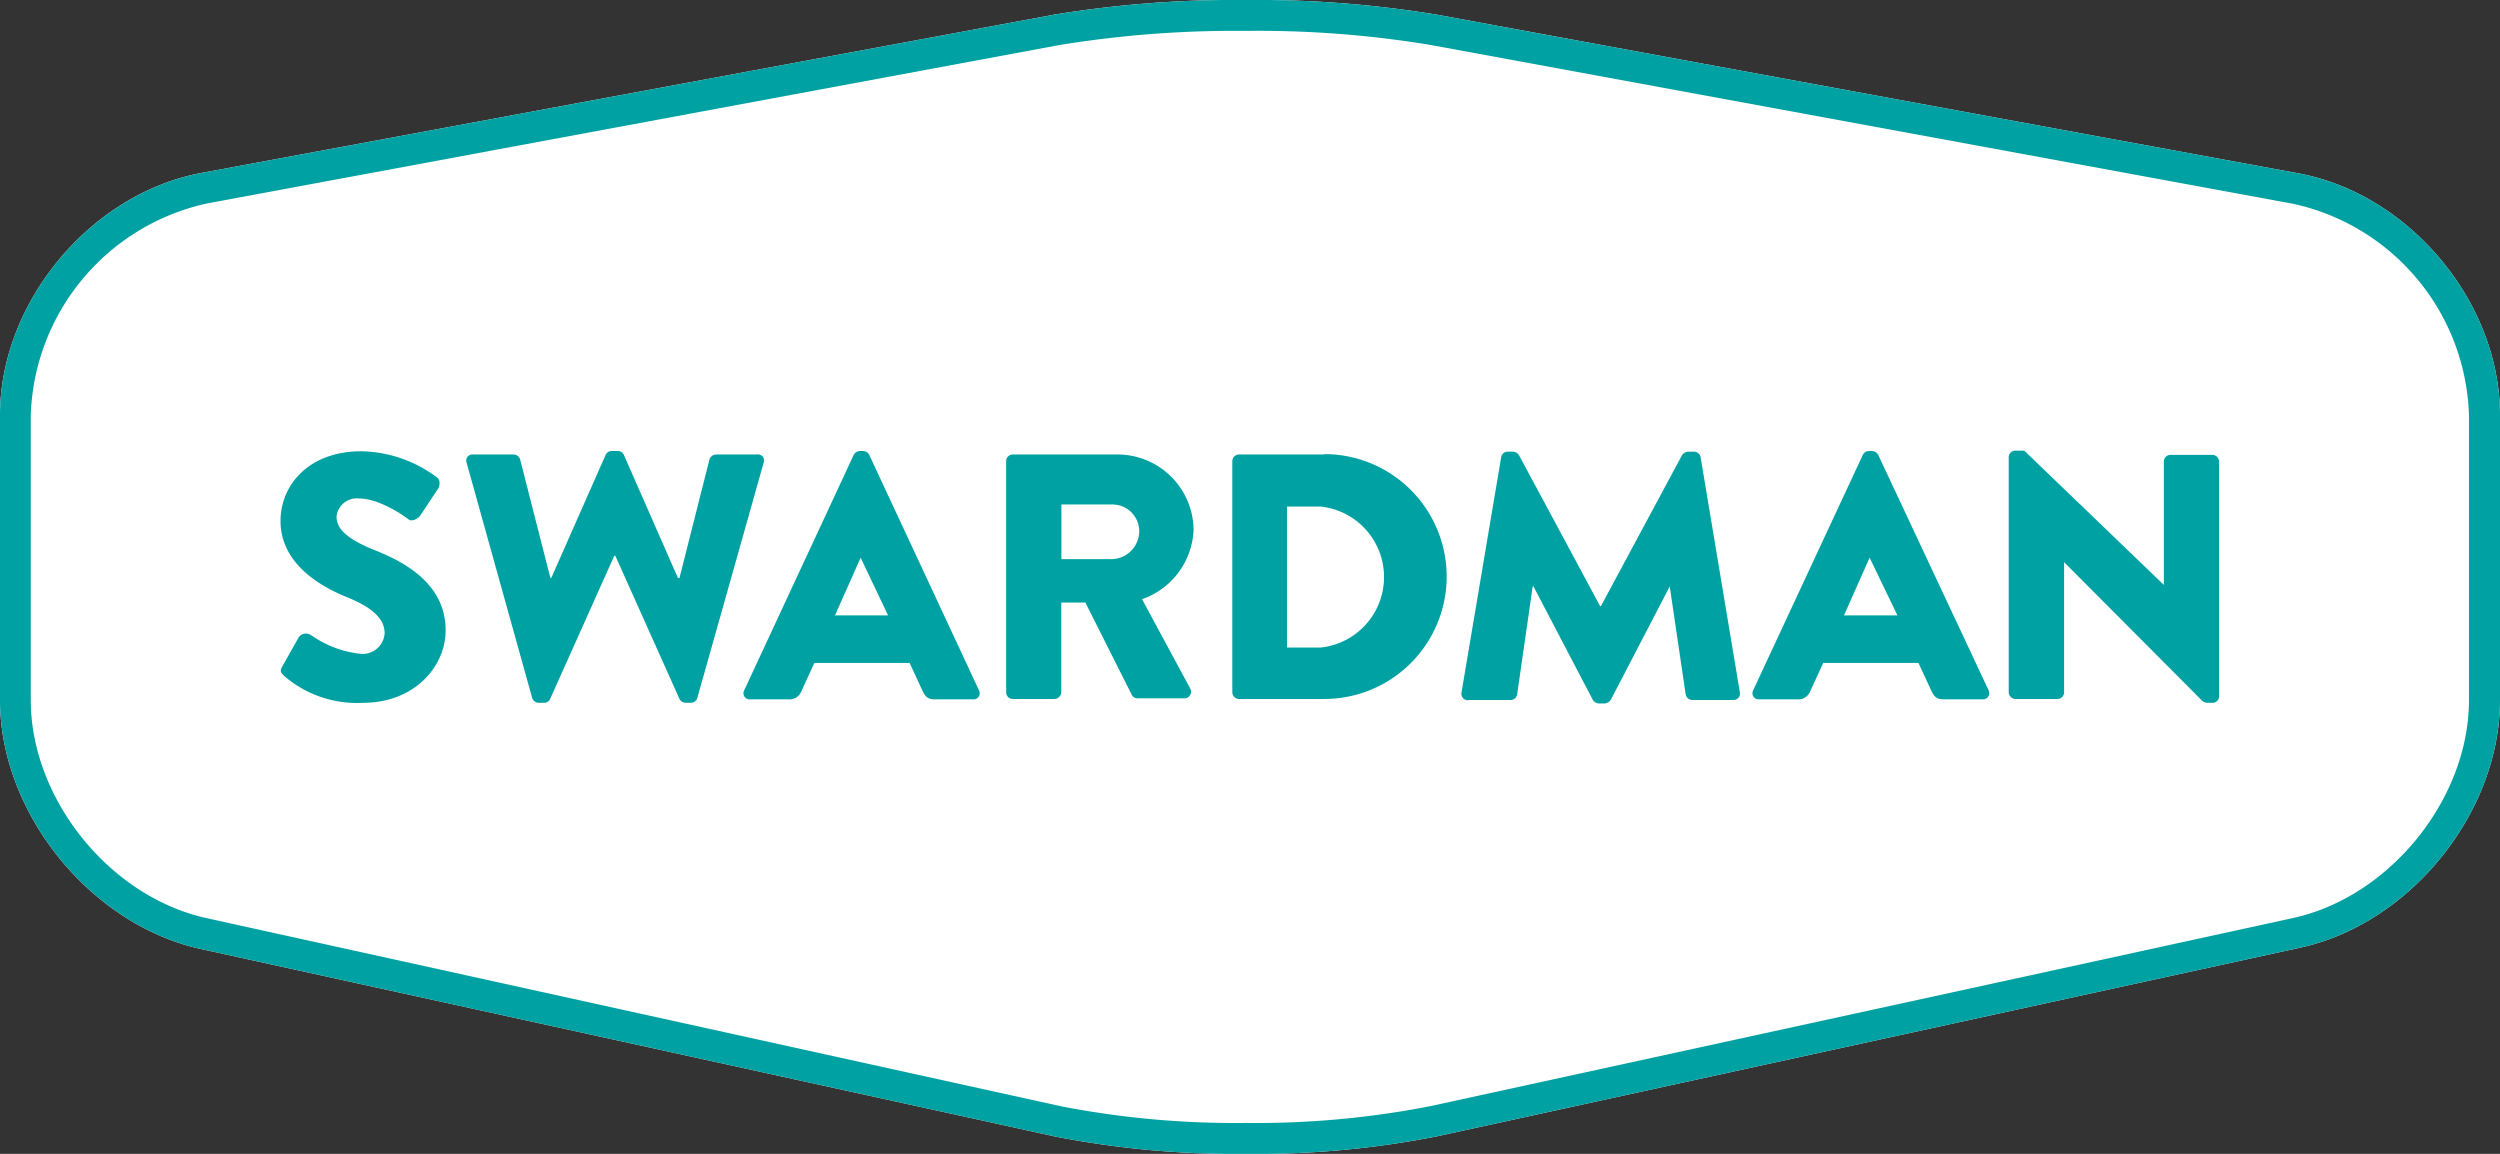 <svg xmlns="http://www.w3.org/2000/svg" viewBox="0 0 195 90"><rect x="0" y="0" width="195" height="90" fill="#333333" stroke="none"/><defs><style>.cls-1{fill:#fff;}.cls-2{fill:#00a1a2;}</style></defs><g id="Layer_2" data-name="Layer 2"><g id="svg4300"><path class="cls-1" d="M179.27,13.52,112.05,1.14A86.59,86.59,0,0,0,97.18,0a87.18,87.18,0,0,0-15,1.15L15.71,13.49C7.05,15.11,0,23.58,0,32.39V54.6C0,63.38,7,72.06,15.57,74L82.21,88.63a73,73,0,0,0,15,1.37A72.25,72.25,0,0,0,112,88.65L179.4,73.92C188,72.06,195,63.38,195,54.6V32.39C195,23.58,187.94,15.12,179.27,13.52Z"/><path class="cls-2" d="M67.8,35.48a.55.55,0,0,0-.46-.3h-.28a.58.58,0,0,0-.47.3L58.05,53.84a.48.48,0,0,0,.47.71h3a1,1,0,0,0,1-.66l1-2.18h7.43l1,2.16c.24.51.46.68.95.68h3a.48.48,0,0,0,.46-.71ZM65.13,48l2-4.5h0L69.27,48ZM59.56,36.11,54.39,54.44a.53.53,0,0,1-.49.38h-.44a.57.57,0,0,1-.46-.3L48,43.36h-.09l-5,11.16a.53.53,0,0,1-.46.3H42a.55.55,0,0,1-.49-.38L36.4,36.11a.48.48,0,0,1,.49-.66h3.19a.56.56,0,0,1,.49.38l2.36,9.25H43l4.24-9.6a.52.52,0,0,1,.46-.3h.49a.49.49,0,0,1,.47.3l4.22,9.6H53l2.34-9.25a.57.57,0,0,1,.49-.38h3.2A.48.48,0,0,1,59.56,36.11ZM34.76,49.17c0,2.82-2.43,5.65-6.45,5.65a8.69,8.69,0,0,1-6.15-2.1c-.27-.27-.35-.38-.13-.76l1.28-2.27a.71.71,0,0,1,.94-.16A8.25,8.25,0,0,0,28.13,51,1.72,1.72,0,0,0,30,49.39c0-1.15-1-2-2.81-2.76-2.36-.93-5.31-2.75-5.31-6,0-2.71,2.11-5.43,6.31-5.43a10.09,10.09,0,0,1,5.84,2c.34.18.28.67.17.87l-1.39,2.1c-.18.3-.69.54-.93.35s-2.23-1.64-3.9-1.64a1.59,1.59,0,0,0-1.73,1.39c0,1,.83,1.78,3,2.65S34.76,45.46,34.76,49.17ZM179.27,13.52,112.05,1.14A86.59,86.59,0,0,0,97.18,0a87.18,87.18,0,0,0-15,1.15L15.71,13.49C7.05,15.11,0,23.58,0,32.39V54.6C0,63.38,7,72.06,15.57,74L82.21,88.63a73,73,0,0,0,15,1.37A72.25,72.25,0,0,0,112,88.65L179.4,73.92C188,72.06,195,63.38,195,54.6V32.39C195,23.58,187.94,15.12,179.27,13.52ZM192.58,54.6c0,7.71-6.15,15.33-13.69,17L111.47,86.3a71,71,0,0,1-14.29,1.29,71.13,71.13,0,0,1-14.47-1.31L16.09,71.61C8.55,69.94,2.4,62.31,2.4,54.6V32.39A17.49,17.49,0,0,1,16.15,15.87L82.59,3.52A84.91,84.91,0,0,1,97.18,2.41a82.26,82.26,0,0,1,14.42,1.1l67.24,12.38a17.43,17.43,0,0,1,13.74,16.5ZM103.29,35.45H96.62a.53.53,0,0,0-.5.52V54a.53.53,0,0,0,.5.52h6.67a9.55,9.55,0,1,0,0-19.1ZM103,50.51h-2.61v-11H103a5.53,5.53,0,0,1,0,11Zm29.64-14.89L135.71,54a.5.5,0,0,1-.52.6H132a.54.54,0,0,1-.52-.45l-1.24-8.41h0l-4.59,8.83a.69.69,0,0,1-.48.3h-.48a.57.57,0,0,1-.46-.3l-4.62-8.83h-.06l-1.21,8.41a.51.51,0,0,1-.5.45h-3.23A.5.5,0,0,1,114,54l3.09-18.33a.51.51,0,0,1,.49-.44h.44a.61.61,0,0,1,.46.27l6.33,11.78h.06l6.33-11.78a.64.64,0,0,1,.46-.27h.44A.53.53,0,0,1,132.64,35.62Zm13.86-.14a.57.57,0,0,0-.47-.3h-.26a.54.54,0,0,0-.47.3l-8.55,18.36a.48.48,0,0,0,.46.71h3a1,1,0,0,0,1-.66l1-2.18h7.43l1,2.16c.24.51.46.68,1,.68h3a.49.49,0,0,0,.47-.71ZM143.83,48l2-4.5h0L148,48ZM93.1,41.34a5.94,5.94,0,0,0-5.95-5.89H79a.52.52,0,0,0-.52.52V54a.52.52,0,0,0,.52.52h3.26a.55.55,0,0,0,.52-.52v-7h1.88l3.63,7.22a.49.49,0,0,0,.44.25h3.62a.52.52,0,0,0,.47-.8l-3.74-6.93A6,6,0,0,0,93.1,41.34Zm-6.31,2.27h-4V39.35h4a2.09,2.09,0,0,1,2.07,2.07A2.19,2.19,0,0,1,86.79,43.61ZM173.09,36V54.33a.51.51,0,0,1-.52.49h-.43a.68.68,0,0,1-.35-.14L161,43.85h0V54a.52.52,0,0,1-.52.52H157.2a.54.54,0,0,1-.52-.52l0-18.36a.51.51,0,0,1,.52-.49h.69l10.89,10.47h0V36a.52.52,0,0,1,.52-.52h3.27A.54.54,0,0,1,173.09,36Z"/></g></g></svg>
